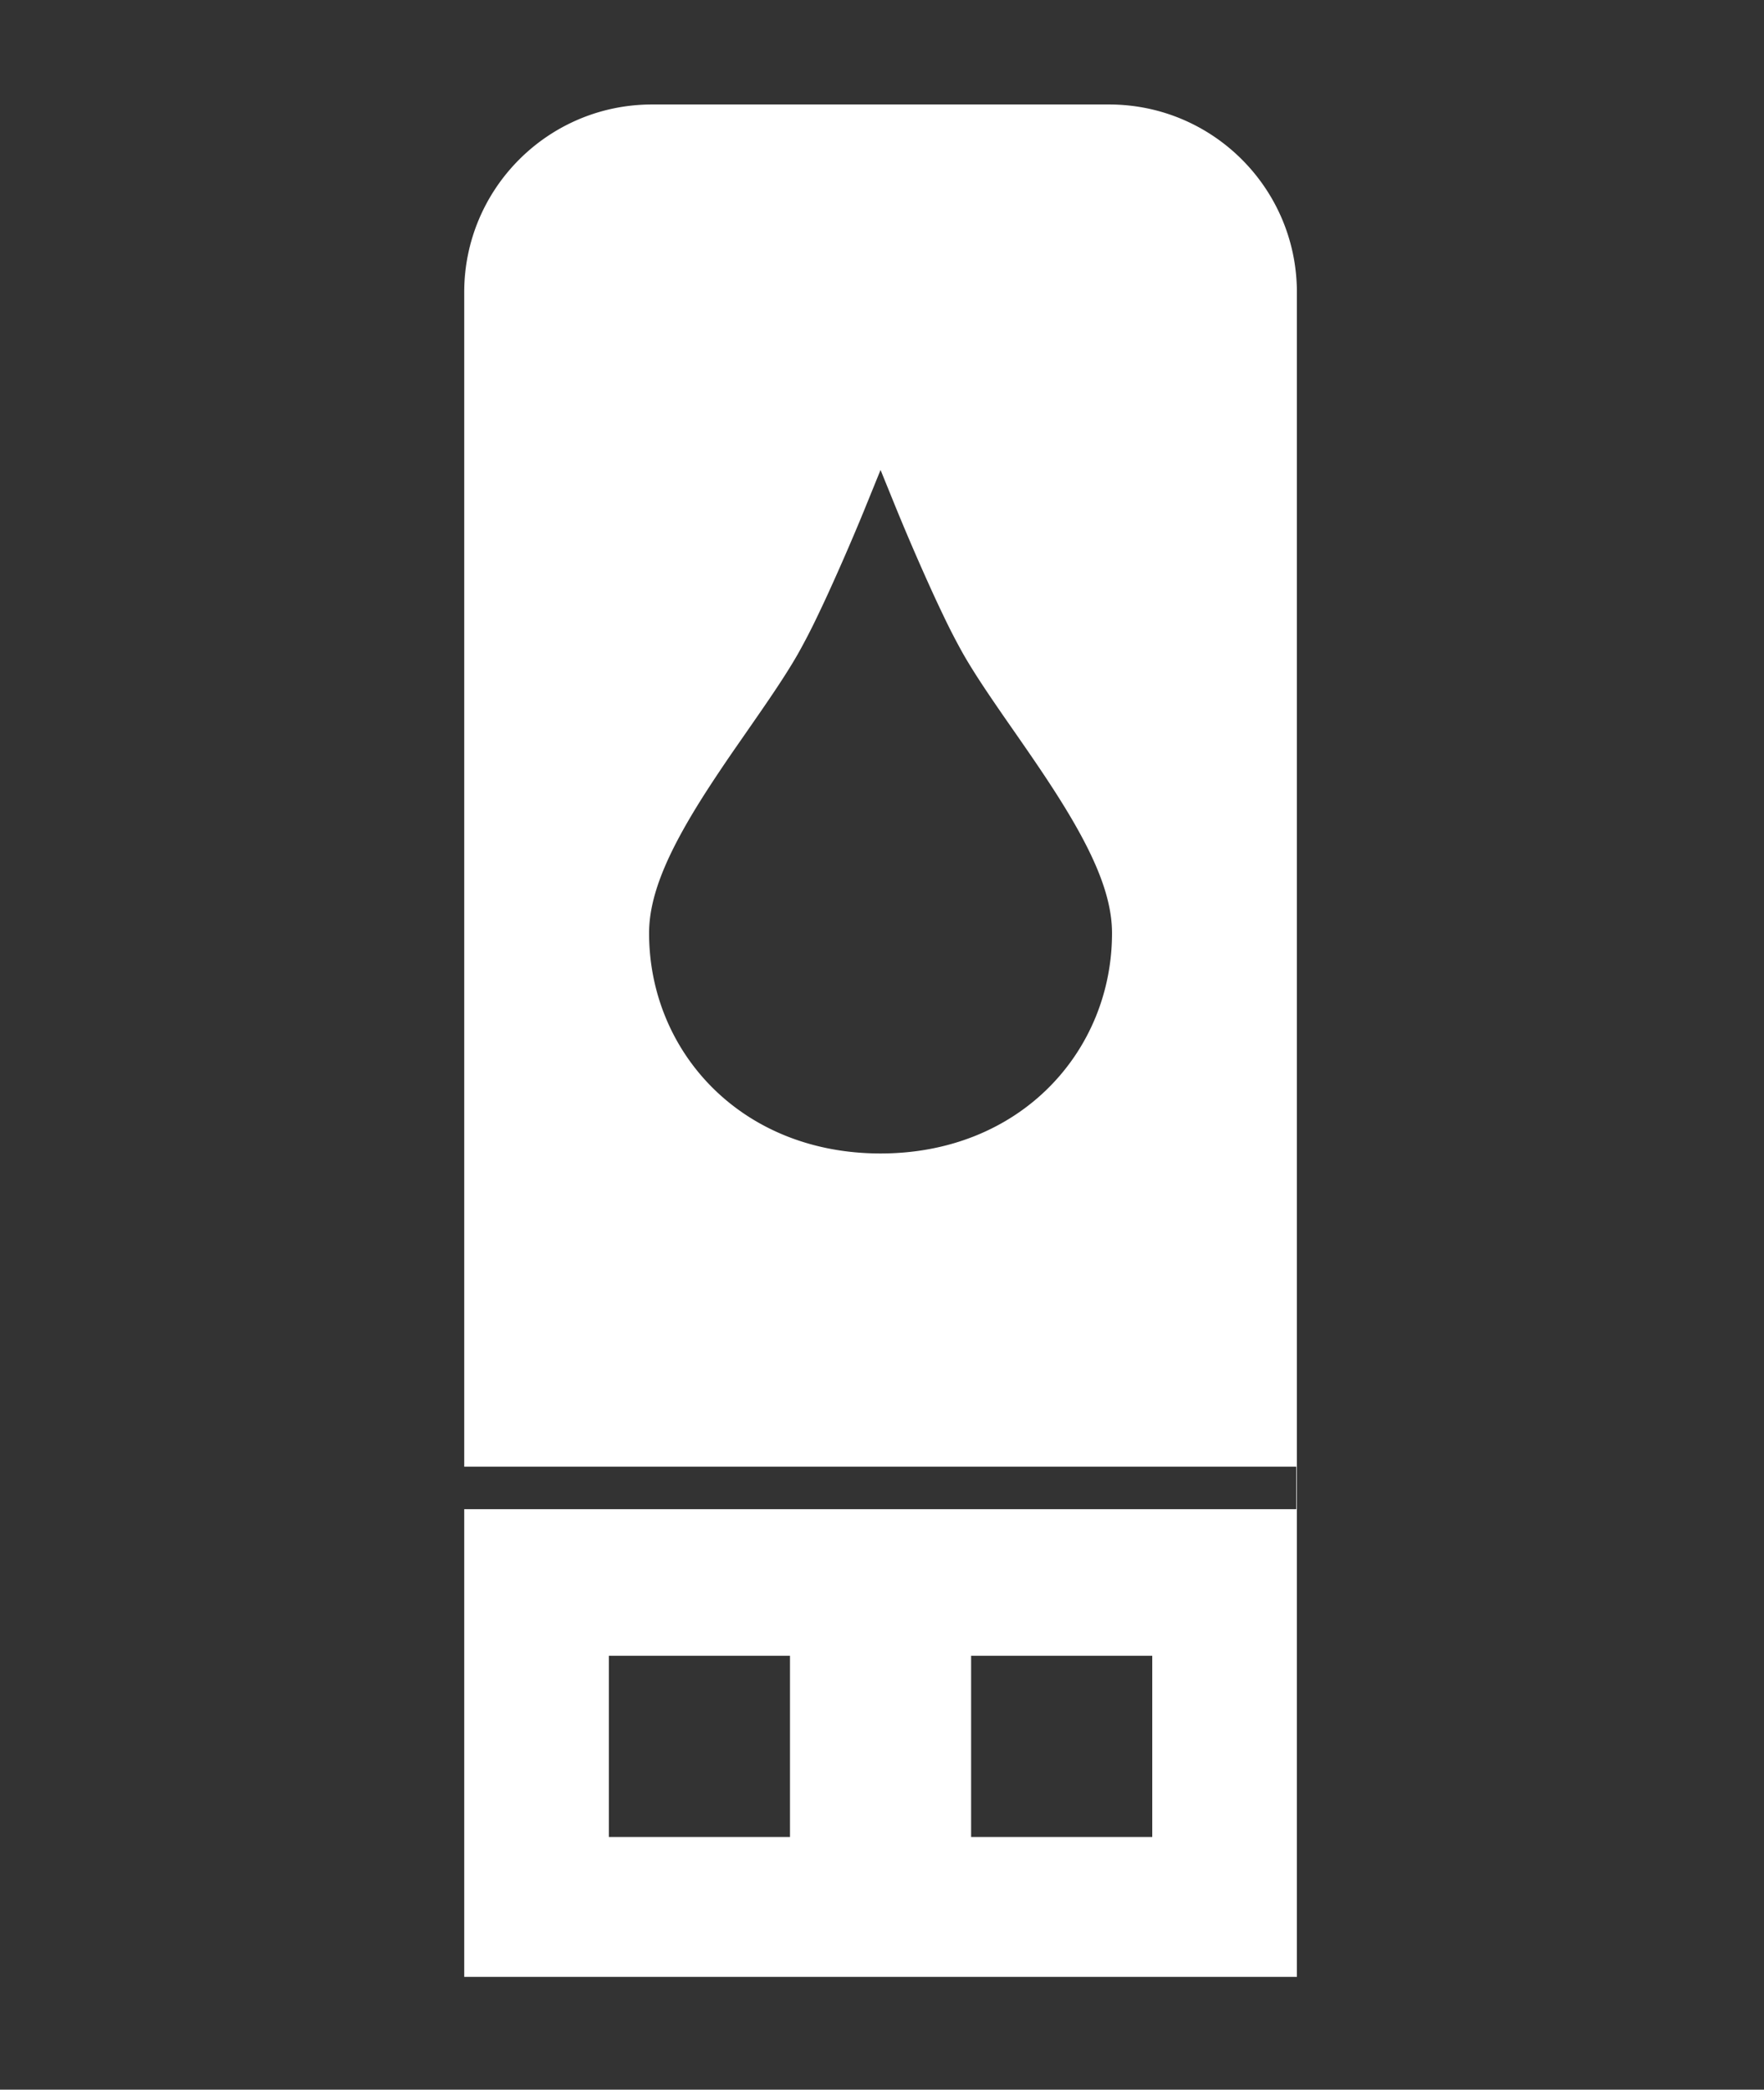 <svg width="152" height="180" xmlns="http://www.w3.org/2000/svg">
    <rect width="100%" height="100%" fill="#333333" stroke="none"/>
    <path d="M68.071 142.626H52.464v15.607h15.607v-15.607zm31.215 0H83.679v15.607h15.607v-15.607zM40 25.182C40 16.245 47.245 9 56.182 9h39.386c8.937 0 16.182 7.245 16.182 16.182v145.104H40V130h71.7v-3.66H40zm35.875 15.3-1.39 3.418-.26.634a205.474 205.474 0 0 1-2.961 6.787c-.279.603-.55 1.18-.813 1.726a55.016 55.016 0 0 1-1.703 3.293c-.612 1.07-1.379 2.272-2.407 3.789a222.24 222.24 0 0 1-1.427 2.076 2201.038 2201.038 0 0 1-1.497 2.157 140.193 140.193 0 0 0-2.394 3.559c-3.372 5.212-5.093 9.07-5.093 12.462 0 10.151 7.878 18.975 19.945 18.975S95.82 90.534 95.82 80.382c0-3.392-1.721-7.25-5.093-12.462-.69-1.067-1.43-2.164-2.394-3.56a477.223 477.223 0 0 0-1.497-2.156 222.24 222.24 0 0 1-1.427-2.076c-1.028-1.517-1.795-2.719-2.407-3.789a55.016 55.016 0 0 1-1.703-3.293c-.263-.546-.534-1.123-.813-1.726a205.474 205.474 0 0 1-3.221-7.421l-1.39-3.419z" fill="#FFF" fill-rule="nonzero"/>
</svg>
